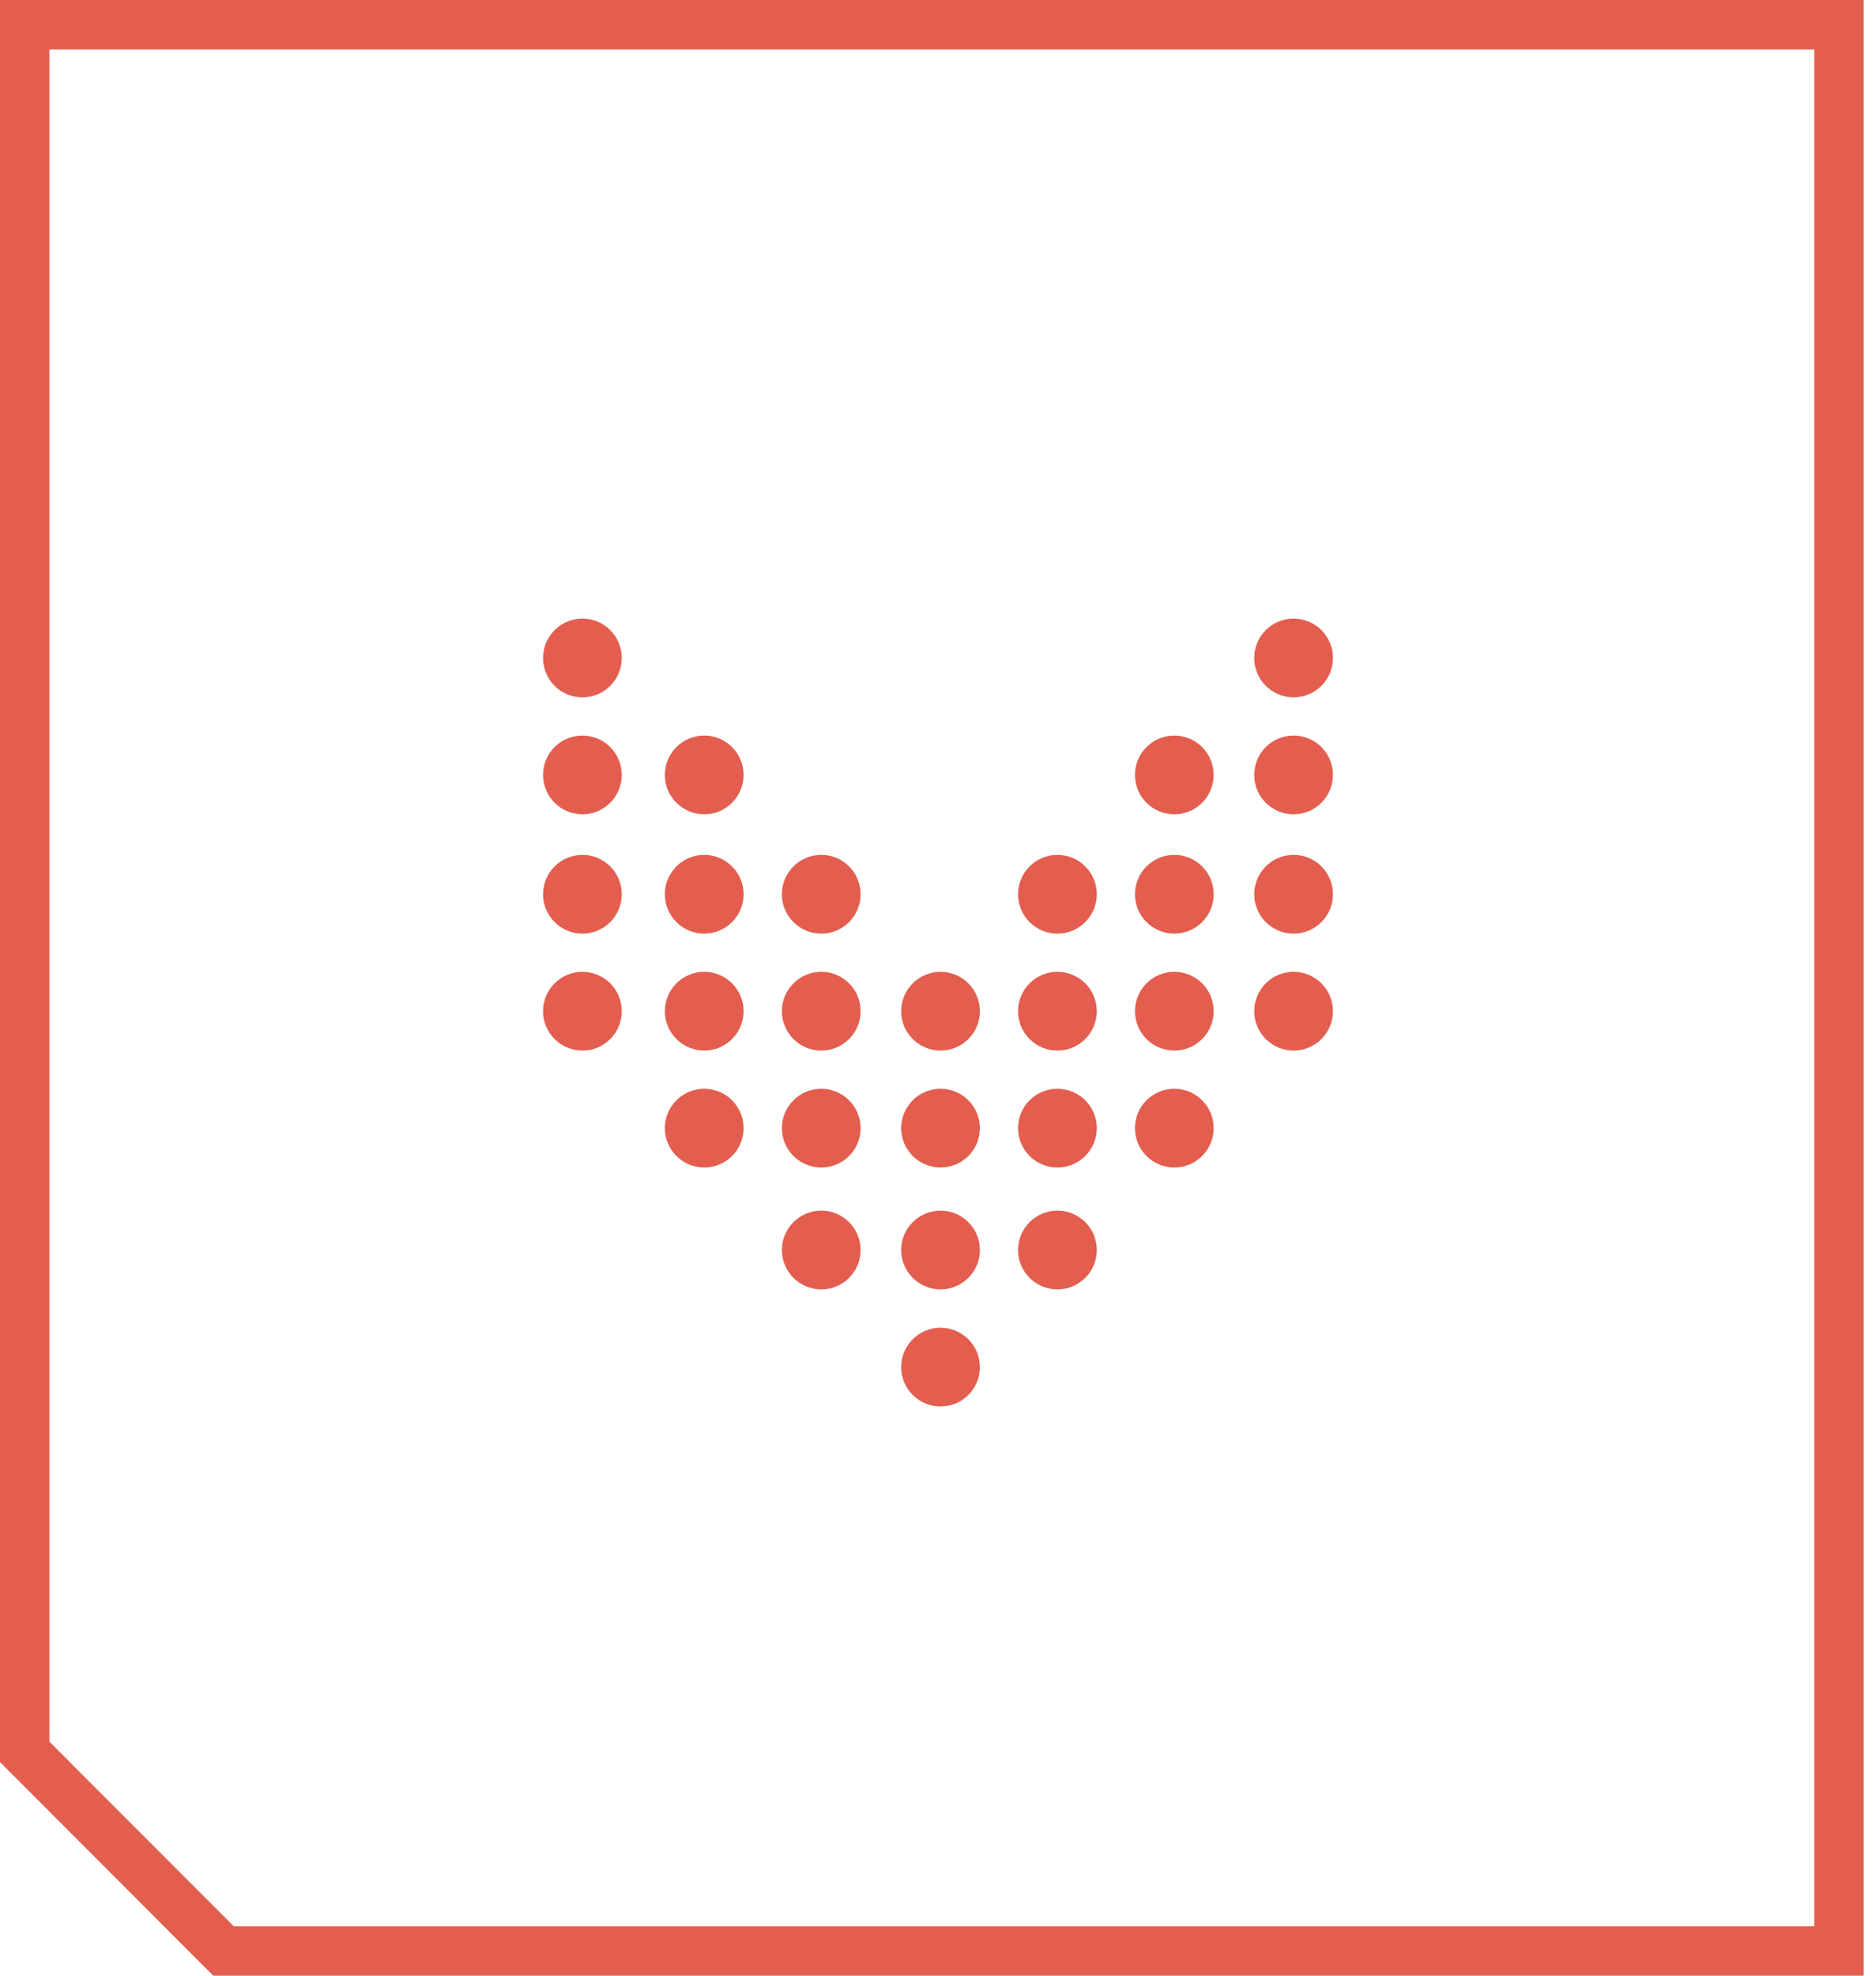 <svg width="76" height="80" viewBox="0 0 76 80" fill="none" xmlns="http://www.w3.org/2000/svg">
<path d="M74.5 8.649V1H1V70.937L5.028 74.969L9.056 79H74.5V71.34V8.649Z" stroke="#E35E4E" stroke-width="2"/>
<g clip-path="url(#clip0_25_4)">
<path d="M50.811 26.643C50.811 27.523 51.525 28.237 52.405 28.237C53.286 28.237 54 27.523 54 26.643C54 25.762 53.286 25.048 52.405 25.048C51.525 25.048 50.811 25.762 50.811 26.643Z" fill="#E35E4E"/>
<path d="M45.979 31.378C45.979 32.259 46.693 32.973 47.573 32.973C48.454 32.973 49.168 32.259 49.168 31.378C49.168 30.498 48.454 29.784 47.573 29.784C46.693 29.784 45.979 30.498 45.979 31.378Z" fill="#E35E4E"/>
<path d="M50.811 31.378C50.811 32.259 51.525 32.973 52.405 32.973C53.286 32.973 54 32.259 54 31.378C54 30.498 53.286 29.784 52.405 29.784C51.525 29.784 50.811 30.498 50.811 31.378Z" fill="#E35E4E"/>
<path d="M45.979 36.21C45.979 37.091 46.693 37.805 47.573 37.805C48.454 37.805 49.168 37.091 49.168 36.21C49.168 35.33 48.454 34.616 47.573 34.616C46.693 34.616 45.979 35.33 45.979 36.21Z" fill="#E35E4E"/>
<path d="M41.243 36.21C41.243 37.091 41.957 37.805 42.838 37.805C43.719 37.805 44.433 37.091 44.433 36.21C44.433 35.33 43.719 34.616 42.838 34.616C41.957 34.616 41.243 35.33 41.243 36.21Z" fill="#E35E4E"/>
<path d="M50.811 36.21C50.811 37.091 51.525 37.805 52.405 37.805C53.286 37.805 54 37.091 54 36.21C54 35.33 53.286 34.616 52.405 34.616C51.525 34.616 50.811 35.33 50.811 36.21Z" fill="#E35E4E"/>
<path d="M45.979 40.946C45.979 41.826 46.693 42.54 47.573 42.54C48.454 42.54 49.168 41.826 49.168 40.946C49.168 40.065 48.454 39.351 47.573 39.351C46.693 39.351 45.979 40.065 45.979 40.946Z" fill="#E35E4E"/>
<path d="M41.243 40.946C41.243 41.826 41.957 42.54 42.838 42.54C43.719 42.54 44.433 41.826 44.433 40.946C44.433 40.065 43.719 39.351 42.838 39.351C41.957 39.351 41.243 40.065 41.243 40.946Z" fill="#E35E4E"/>
<path d="M50.811 40.946C50.811 41.826 51.525 42.54 52.405 42.54C53.286 42.54 54 41.826 54 40.946C54 40.065 53.286 39.351 52.405 39.351C51.525 39.351 50.811 40.065 50.811 40.946Z" fill="#E35E4E"/>
<path d="M45.979 45.681C45.979 46.562 46.693 47.276 47.573 47.276C48.454 47.276 49.168 46.562 49.168 45.681C49.168 44.8 48.454 44.087 47.573 44.087C46.693 44.087 45.979 44.8 45.979 45.681Z" fill="#E35E4E"/>
<path d="M41.243 45.681C41.243 46.562 41.957 47.276 42.838 47.276C43.719 47.276 44.433 46.562 44.433 45.681C44.433 44.8 43.719 44.087 42.838 44.087C41.957 44.087 41.243 44.8 41.243 45.681Z" fill="#E35E4E"/>
<path d="M36.508 40.946C36.508 41.826 37.222 42.54 38.103 42.54C38.983 42.54 39.697 41.826 39.697 40.946C39.697 40.065 38.983 39.351 38.103 39.351C37.222 39.351 36.508 40.065 36.508 40.946Z" fill="#E35E4E"/>
<path d="M36.508 45.681C36.508 46.562 37.222 47.276 38.103 47.276C38.983 47.276 39.697 46.562 39.697 45.681C39.697 44.8 38.983 44.087 38.103 44.087C37.222 44.087 36.508 44.8 36.508 45.681Z" fill="#E35E4E"/>
<path d="M31.676 36.21C31.676 37.091 32.39 37.805 33.271 37.805C34.151 37.805 34.865 37.091 34.865 36.21C34.865 35.33 34.151 34.616 33.271 34.616C32.39 34.616 31.676 35.33 31.676 36.21Z" fill="#E35E4E"/>
<path d="M31.676 40.946C31.676 41.826 32.39 42.54 33.271 42.54C34.151 42.54 34.865 41.826 34.865 40.946C34.865 40.065 34.151 39.351 33.271 39.351C32.39 39.351 31.676 40.065 31.676 40.946Z" fill="#E35E4E"/>
<path d="M31.676 45.681C31.676 46.562 32.39 47.276 33.271 47.276C34.151 47.276 34.865 46.562 34.865 45.681C34.865 44.8 34.151 44.087 33.271 44.087C32.39 44.087 31.676 44.8 31.676 45.681Z" fill="#E35E4E"/>
<path d="M26.935 31.378C26.935 32.259 27.649 32.973 28.529 32.973C29.41 32.973 30.124 32.259 30.124 31.378C30.124 30.498 29.41 29.784 28.529 29.784C27.649 29.784 26.935 30.498 26.935 31.378Z" fill="#E35E4E"/>
<path d="M26.935 36.21C26.935 37.091 27.649 37.805 28.529 37.805C29.41 37.805 30.124 37.091 30.124 36.21C30.124 35.33 29.41 34.616 28.529 34.616C27.649 34.616 26.935 35.33 26.935 36.21Z" fill="#E35E4E"/>
<path d="M26.935 40.946C26.935 41.826 27.649 42.54 28.529 42.54C29.41 42.54 30.124 41.826 30.124 40.946C30.124 40.065 29.41 39.351 28.529 39.351C27.649 39.351 26.935 40.065 26.935 40.946Z" fill="#E35E4E"/>
<path d="M26.935 45.681C26.935 46.562 27.649 47.276 28.529 47.276C29.41 47.276 30.124 46.562 30.124 45.681C30.124 44.8 29.41 44.087 28.529 44.087C27.649 44.087 26.935 44.8 26.935 45.681Z" fill="#E35E4E"/>
<path d="M41.243 50.616C41.243 51.496 41.957 52.21 42.838 52.21C43.719 52.21 44.433 51.496 44.433 50.616C44.433 49.735 43.719 49.021 42.838 49.021C41.957 49.021 41.243 49.735 41.243 50.616Z" fill="#E35E4E"/>
<path d="M36.508 50.616C36.508 51.496 37.222 52.21 38.103 52.21C38.983 52.21 39.697 51.496 39.697 50.616C39.697 49.735 38.983 49.021 38.103 49.021C37.222 49.021 36.508 49.735 36.508 50.616Z" fill="#E35E4E"/>
<path d="M31.676 50.616C31.676 51.496 32.39 52.211 33.271 52.211C34.151 52.211 34.865 51.496 34.865 50.616C34.865 49.735 34.151 49.021 33.271 49.021C32.39 49.021 31.676 49.735 31.676 50.616Z" fill="#E35E4E"/>
<path d="M22 26.643C22 27.523 22.714 28.238 23.595 28.238C24.475 28.238 25.189 27.523 25.189 26.643C25.189 25.762 24.475 25.048 23.595 25.048C22.714 25.048 22 25.762 22 26.643Z" fill="#E35E4E"/>
<path d="M22 31.378C22 32.259 22.714 32.973 23.595 32.973C24.475 32.973 25.189 32.259 25.189 31.378C25.189 30.497 24.475 29.784 23.595 29.784C22.714 29.784 22 30.497 22 31.378Z" fill="#E35E4E"/>
<path d="M22 36.21C22 37.091 22.714 37.805 23.595 37.805C24.475 37.805 25.189 37.091 25.189 36.21C25.189 35.33 24.475 34.616 23.595 34.616C22.714 34.616 22 35.33 22 36.21Z" fill="#E35E4E"/>
<path d="M22 40.946C22 41.826 22.714 42.54 23.595 42.54C24.475 42.54 25.189 41.826 25.189 40.946C25.189 40.065 24.475 39.351 23.595 39.351C22.714 39.351 22 40.065 22 40.946Z" fill="#E35E4E"/>
<path d="M36.508 55.357C36.508 56.238 37.222 56.952 38.103 56.952C38.983 56.952 39.697 56.238 39.697 55.357C39.697 54.477 38.983 53.763 38.103 53.763C37.222 53.763 36.508 54.477 36.508 55.357Z" fill="#E35E4E"/>
</g>
<defs>
<clipPath id="clip0_25_4">
<rect width="32" height="32" fill="white" transform="translate(54 25) rotate(90)"/>
</clipPath>
</defs>
</svg>
